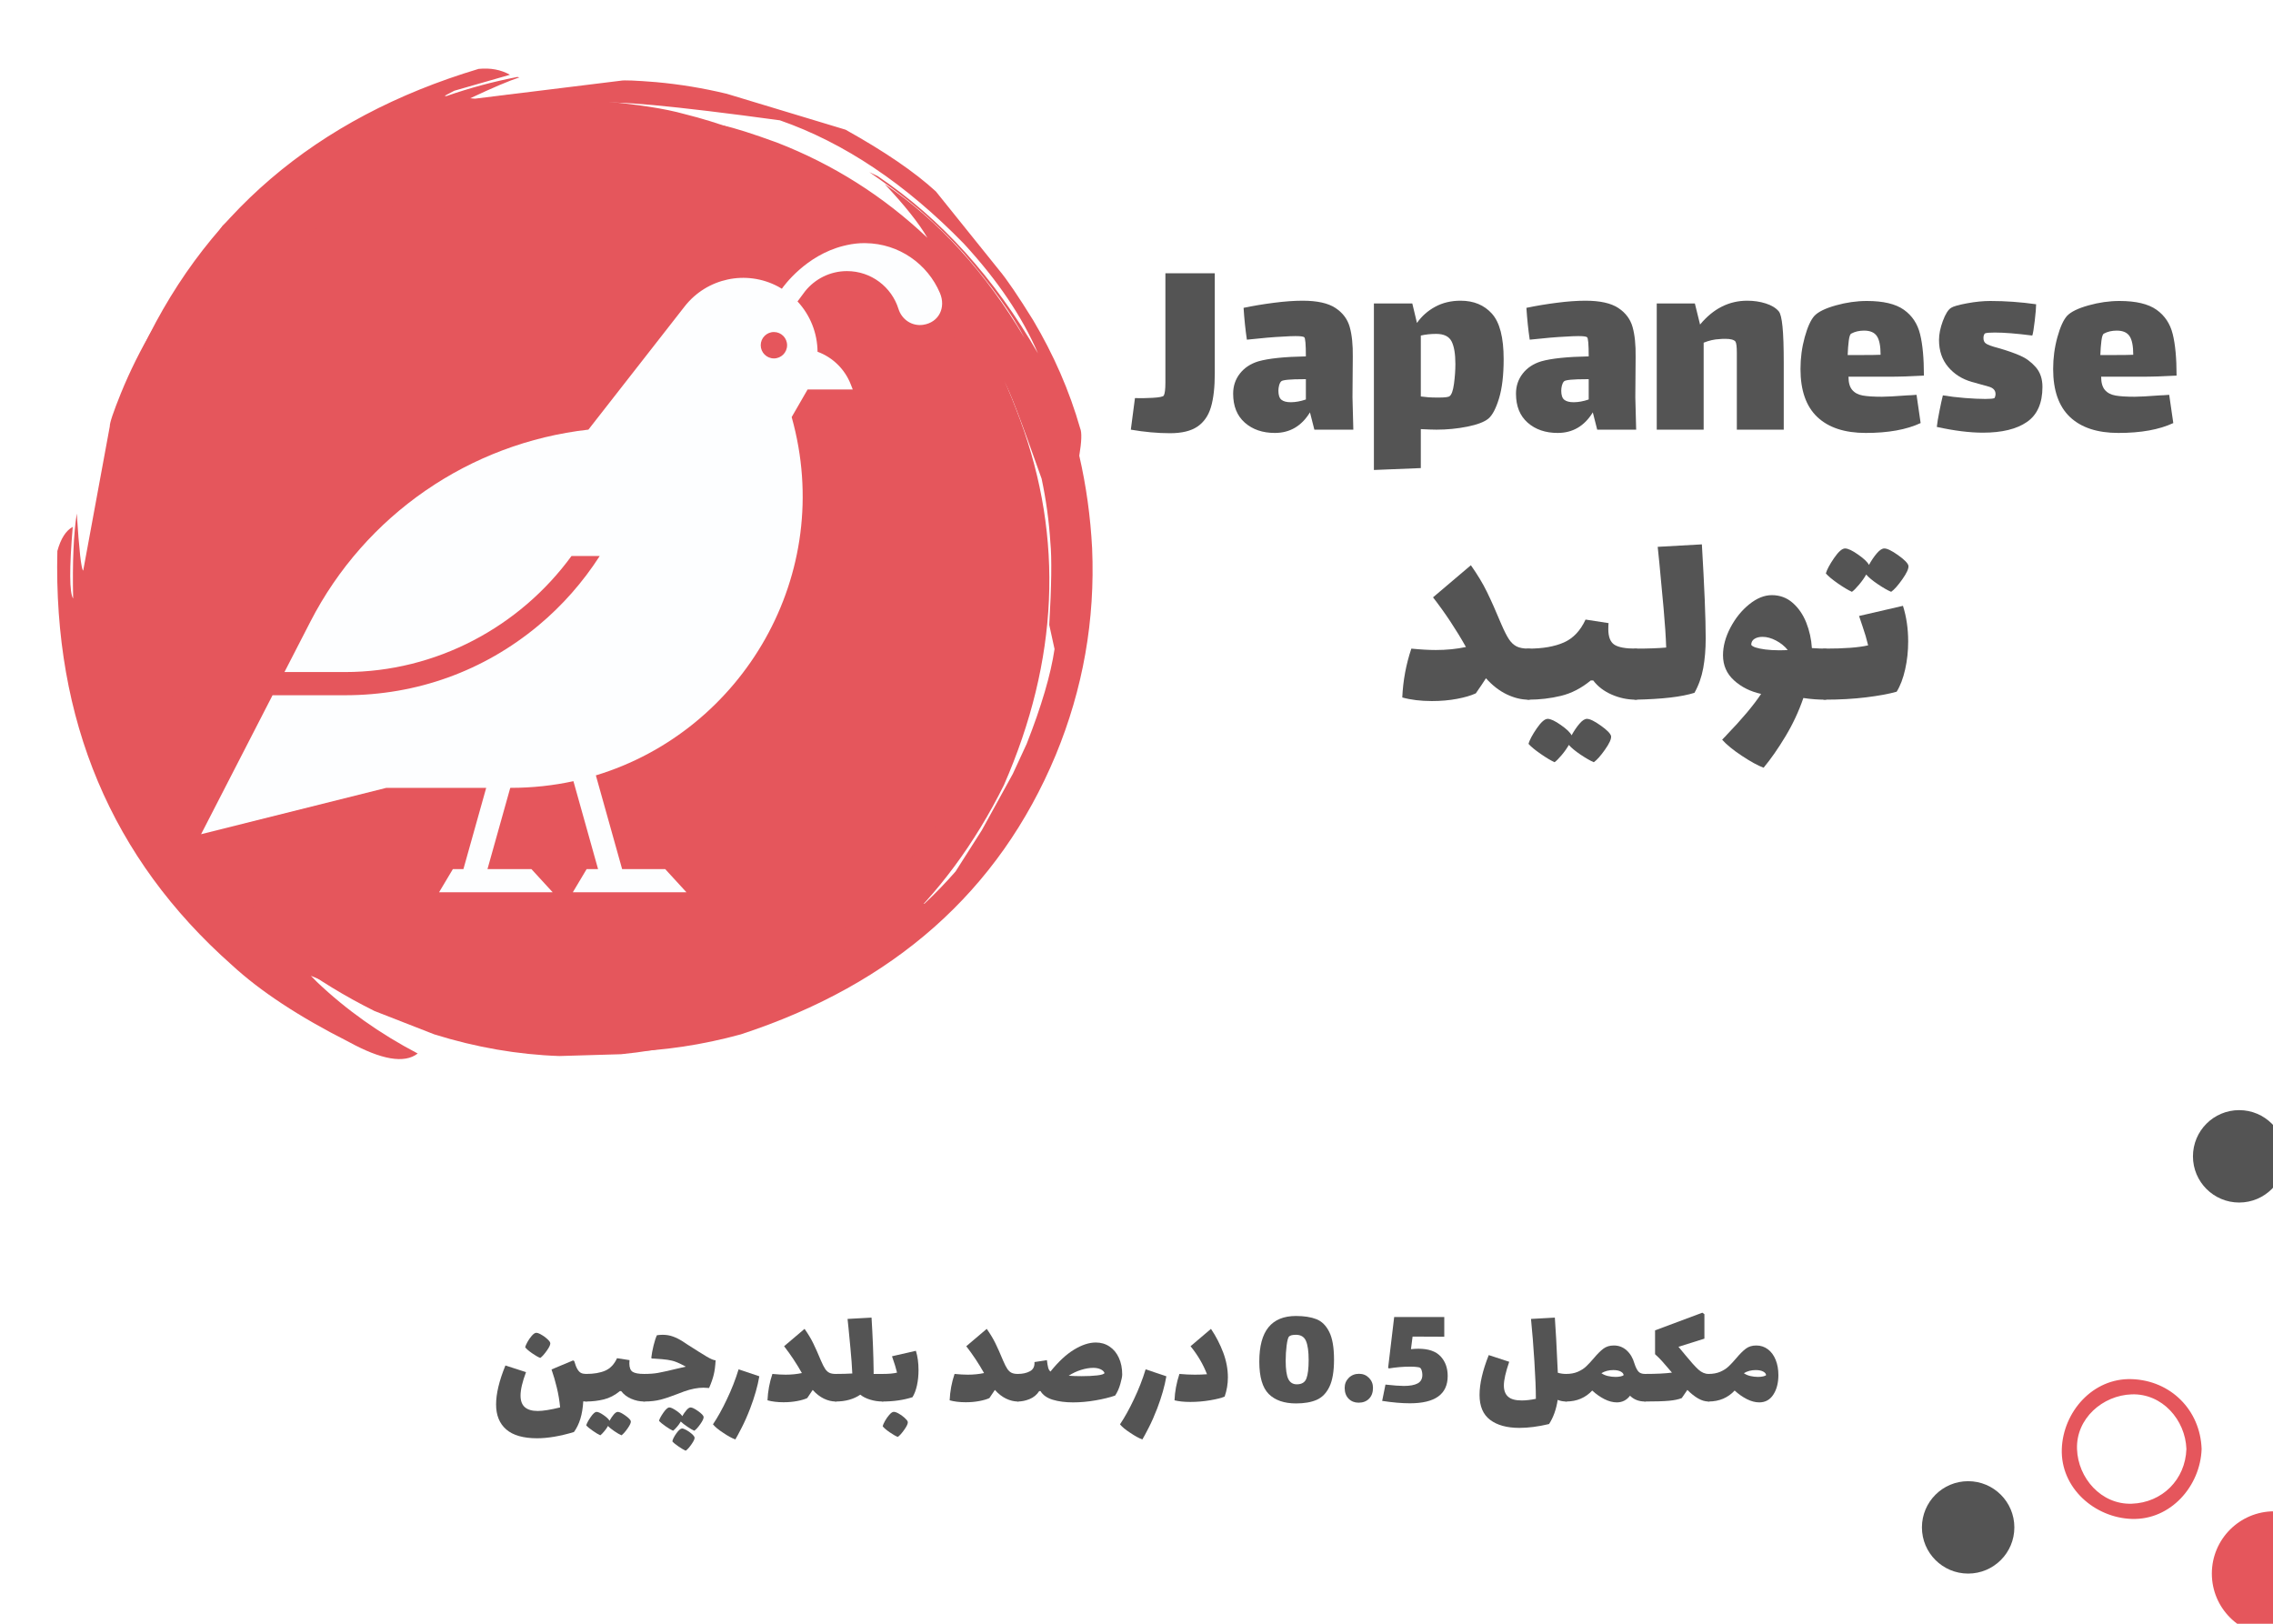 <svg xmlns="http://www.w3.org/2000/svg" xmlns:xlink="http://www.w3.org/1999/xlink" width="1400" zoomAndPan="magnify" viewBox="0 0 1050 750" height="1000" preserveAspectRatio="xMidYMid meet" version="1.0"><defs><g/><clipPath id="833fbbe62c"><path d="M 887.824 684 L 931 684 L 931 727 L 887.824 727 Z M 887.824 684 " clip-rule="nonzero"/></clipPath><clipPath id="84e42569a4"><path d="M 1013 512.684 L 1050 512.684 L 1050 556 L 1013 556 Z M 1013 512.684 " clip-rule="nonzero"/></clipPath><clipPath id="48245b53ba"><path d="M 92.508 112.215 L 436 112.215 L 436 412.215 L 92.508 412.215 Z M 92.508 112.215 " clip-rule="nonzero"/></clipPath></defs><rect x="-105" width="1260" fill="#ffffff" y="-75" height="900" fill-opacity="1"/><rect x="-105" width="1260" fill="#ffffff" y="-75" height="900" fill-opacity="1"/><rect x="-105" width="1260" fill="#ffffff" y="-75" height="900" fill-opacity="1"/><g clip-path="url(#833fbbe62c)"><path fill="#545454" d="M 930.52 705.492 C 930.52 717.285 920.965 726.832 909.172 726.832 C 897.379 726.832 887.824 717.285 887.824 705.492 C 887.824 693.715 897.379 684.156 909.172 684.156 C 920.965 684.156 930.52 693.715 930.52 705.492 " fill-opacity="1" fill-rule="nonzero"/></g><g clip-path="url(#84e42569a4)"><path fill="#545454" d="M 1055.719 534.105 C 1055.719 545.891 1046.16 555.445 1034.375 555.445 C 1022.578 555.445 1013.023 545.891 1013.023 534.105 C 1013.023 522.32 1022.578 512.766 1034.375 512.766 C 1046.16 512.766 1055.719 522.32 1055.719 534.105 " fill-opacity="1" fill-rule="nonzero"/></g><path fill="#e5565c" d="M 1079.301 726.832 C 1079.301 742.73 1066.418 755.605 1050.531 755.605 C 1034.629 755.605 1021.75 742.73 1021.75 726.832 C 1021.75 710.945 1034.629 698.07 1050.531 698.07 C 1066.418 698.07 1079.301 710.945 1079.301 726.832 " fill-opacity="1" fill-rule="nonzero"/><path fill="#e5565c" d="M 1009.996 669.297 C 1009.52 683.41 998.852 694.078 984.73 694.559 C 970.617 695.02 959.914 682.695 959.465 669.297 C 958.988 655.184 971.324 644.496 984.73 644.047 C 998.848 643.566 1009.539 655.887 1009.996 669.297 C 1010.145 673.809 1017.176 673.84 1017.027 669.297 C 1016.418 651.289 1002.746 637.621 984.73 637.016 C 966.723 636.406 953.012 652.199 952.438 669.297 C 951.832 687.305 967.621 701.008 984.73 701.586 C 1002.734 702.191 1016.445 686.406 1017.027 669.297 C 1017.176 664.773 1010.145 664.773 1009.996 669.297 " fill-opacity="1" fill-rule="nonzero"/><path fill="#e5565c" d="M 200.66 477.785 L 172.988 466.98 C 118.871 440.023 81.621 399.289 61.234 344.773 C 40.977 289.961 43.461 233.715 68.691 176.031 C 95.629 121.879 136.34 84.605 190.82 64.211 C 245.598 43.938 301.812 46.422 359.461 71.668 C 413.578 98.625 450.828 139.359 471.215 193.875 C 491.473 248.684 488.988 304.934 463.758 362.617 C 436.82 416.766 396.109 454.043 341.629 474.438 C 324.047 480.934 305.805 485.102 286.906 486.938 L 258.387 487.777 C 239.152 487.117 219.91 483.785 200.66 477.785 " fill-opacity="1" fill-rule="nonzero"/><path fill="#e5565c" d="M 66.25 190.258 L 64.75 195 C 61.223 204.82 58.438 214.859 56.387 225.117 C 55.703 228.547 55.109 231.973 54.598 235.398 L 53.895 240.586 C 53.469 244.02 53.129 247.48 52.871 250.973 L 52.891 247.641 C 53.199 244.176 53.594 240.715 54.078 237.258 L 54.859 232.102 C 55.43 228.645 56.078 225.227 56.812 221.84 C 57.551 218.41 58.371 215.027 59.266 211.684 L 60.684 206.637 C 61.66 203.324 62.723 200.02 63.871 196.727 L 66.25 190.258 M 198.969 471.531 L 202.523 470.695 C 203.594 470.172 207.66 470.066 214.727 470.379 C 230.797 473.91 247.605 475.703 265.16 475.754 C 277.68 475.863 292.66 474.172 310.105 470.68 C 308.133 472.027 306.906 473.203 306.426 474.207 C 318.363 471.5 326.773 469.203 331.652 467.32 L 370.734 446.984 C 409.516 412.332 433.816 384.172 443.629 362.5 C 458.73 330.785 466.441 300.324 466.77 271.117 C 466.801 256.02 466.059 244.332 464.539 236.055 C 461.926 219.254 457.5 203.305 451.258 188.211 C 450.199 183.297 450.418 179.195 451.918 175.91 C 448.934 169.695 445.652 163.641 442.07 157.75 L 427.469 140.449 C 414.242 126.094 404.926 116.641 399.512 112.09 C 386.734 100.828 372.781 91.297 357.652 83.492 C 351.414 83.645 347.68 83.426 346.445 82.832 L 314.875 72.078 C 300.395 68.562 289 66.578 280.695 66.125 L 237.637 68.996 C 197.562 74.496 162.273 90.543 131.773 117.137 L 154.754 105.965 L 173.324 99.027 C 172.203 103.188 170.164 106.773 167.211 109.785 C 146.145 123.93 131.172 137.77 122.285 151.312 C 110.844 165.375 101.691 180.805 94.824 197.602 C 92.961 201.73 90.562 208.828 87.633 218.898 C 86.172 230.332 84.992 235.625 84.094 234.777 L 82.242 248.145 C 80.137 269.273 81.645 290.125 86.762 310.699 L 85.75 311.211 C 86.523 315.238 86.254 319.23 84.941 323.184 C 84.273 326.004 83.402 326.984 82.324 326.133 C 73.664 310.645 67.535 296.754 63.941 284.457 C 63.184 289.285 61.922 293.109 60.156 295.938 C 58.699 285.883 57.996 275.758 58.039 265.57 C 58.117 248.57 60.27 231.828 64.492 215.344 C 70.449 194.098 77.449 176.918 85.492 163.812 L 81.672 164.809 L 84.414 157.352 C 106.324 123.402 132.199 98.578 162.043 82.883 C 153.973 84.801 143.918 88.684 131.879 94.52 C 157.453 74.918 186.227 61.629 218.207 54.652 C 203.246 57.684 189.367 62.078 176.57 67.828 C 161.539 73.922 144.84 84.129 126.477 98.453 L 125.941 97.879 C 128.711 95.617 131.539 93.418 134.43 91.289 C 150.57 79.914 164.496 71.859 176.207 67.133 C 194.473 59.586 209.82 54.812 222.254 52.82 L 226.695 50.047 C 205.375 53.324 184.887 59.91 165.238 69.805 C 135.676 84.684 110.68 105.152 90.242 131.207 C 68.367 178.379 57.941 202.93 58.953 204.863 L 52.273 249.996 C 51.461 260.438 51.422 270.898 52.156 281.383 C 55.109 320.582 67.824 356.309 90.305 388.562 C 102.77 407.066 121.734 425.879 147.199 444.992 C 148.316 445.77 149.883 448.82 151.895 454.148 L 143.605 450.715 L 146.418 453.566 C 159.926 466.418 175.438 477.43 192.957 486.609 C 186.859 491.367 176.18 489.547 160.918 481.148 C 138.121 469.617 120.184 457.812 107.105 445.742 C 51.496 396.508 24.625 332.766 26.496 254.512 C 28.055 248.82 30.422 245.098 33.598 243.352 C 31.992 262.715 32.055 273.754 33.785 276.469 C 33.418 259.793 33.977 246.695 35.473 237.18 C 36.547 254.133 37.531 262.93 38.434 263.574 L 50.723 196.895 C 50.637 195.391 52.352 190.297 55.859 181.617 C 60.051 171.348 64.984 161.434 70.66 151.863 L 102.801 104.285 C 117.793 89.996 131.012 79.527 142.449 72.879 C 177.195 58.523 200.562 50.207 212.551 47.938 C 225.152 44.609 241.609 42.656 261.922 42.086 C 268.668 42.316 274.227 43.883 278.59 46.785 C 294.84 48.242 307.359 50.203 316.148 52.668 C 348.266 60.672 377.184 75.152 402.906 96.109 C 455.52 139.32 482.473 198.211 483.762 272.773 C 483.566 304.379 474.68 337.379 457.105 371.77 C 446.762 391.723 424.215 415.648 389.465 443.547 C 379.035 450.68 371.531 455.344 366.949 457.539 L 324.316 472.645 C 314.117 475.656 303.754 477.898 293.219 479.375 C 261.113 483.758 229.695 481.141 198.969 471.531 " fill-opacity="1" fill-rule="nonzero"/><path fill="#e5565c" d="M 296.25 50.293 L 291.285 50.285 L 286.059 50.141 L 280.875 50.121 L 275.664 50.227 L 270.457 50.465 L 265.25 50.828 L 260.062 51.316 L 254.875 51.934 L 249.723 52.676 L 244.566 53.551 L 239.461 54.543 L 234.352 55.668 L 236.359 54.949 L 241.469 53.879 L 246.605 52.934 L 251.758 52.113 L 256.941 51.418 L 262.121 50.855 L 267.336 50.414 L 272.531 50.102 L 277.766 49.918 L 282.965 49.863 L 288.168 49.934 L 293.395 50.133 L 296.25 50.293 M 65.848 263.387 L 67.695 266.523 C 68.504 267.387 69.824 271.234 71.648 278.059 C 73.109 294.418 76.418 310.992 81.574 327.789 C 84.938 339.461 91.246 353.598 100.5 370.199 L 95.797 367.332 C 97.566 371.332 102.035 378.477 109.203 388.766 L 132.559 412.988 C 138.758 419.188 142.551 422.547 143.934 423.07 C 184.41 447.184 217.086 461.348 241.961 465.562 C 275.043 471.414 308.039 469.695 340.949 460.402 C 349.086 458.27 359.988 453.996 373.652 447.582 C 388.879 439.953 402.711 430.926 415.152 420.5 C 419.504 418.145 423.473 417.109 427.062 417.398 C 432.086 412.68 436.871 407.727 441.414 402.539 L 453.57 383.438 L 467.855 357.465 L 474.254 343.613 C 481.094 326.234 485.391 311.629 487.141 299.805 L 484.699 288.645 C 485.738 270.445 485.91 257.773 485.219 250.629 C 484.59 240.668 483.238 230.832 481.172 221.117 C 471.715 194.281 465.941 179.324 463.852 176.25 C 446.105 139.871 419.898 111.254 385.234 90.391 C 397.539 101.387 407.797 113.152 416.016 125.68 C 411.738 125.738 407.738 124.762 404.02 122.75 C 392.355 113.508 381.602 106.211 371.758 100.855 L 346.535 90.582 C 329.504 84.297 311.93 80.598 293.816 79.484 C 281.219 78.836 269.832 79.203 259.66 80.59 C 253.695 81.344 247.777 82.383 241.914 83.715 C 226.285 86.734 207.473 94.25 185.484 106.258 C 177.145 108.555 171.652 109.09 169.004 107.855 C 181.191 95.094 192.539 85.074 203.047 77.793 L 203.34 76.699 L 193.59 76.812 C 193.145 76.148 195.055 74.992 199.312 73.348 C 227.684 60.98 257.316 55.172 288.207 55.922 C 301.906 56.344 315.191 57.969 328.066 60.801 C 327.008 59.641 326.055 58.406 325.211 57.094 C 328.094 57.504 331.07 57.801 334.137 57.984 C 339.219 59.066 347.445 61.672 358.809 65.809 C 384.883 75.922 408.082 90.598 428.398 109.832 C 424.516 103.145 417.93 94.863 408.645 84.984 C 433.609 101.934 455.16 125.652 473.293 156.137 C 467.449 144.992 458.109 131.965 445.27 117.055 C 440.496 111.742 435.473 106.676 430.199 101.855 C 423.418 95.449 413.879 88 401.586 79.504 L 405.426 81.344 C 434.637 100.965 459.32 128.254 479.477 163.207 C 472.258 146.34 460.82 129.422 445.16 112.453 C 418.281 84.891 389.984 65.93 360.273 55.574 C 310.574 48.789 282.305 46.203 275.469 47.816 L 235.707 54.668 C 225.488 56.969 215.484 60.012 205.699 63.789 C 169.125 78.109 138.66 100.684 114.305 131.516 C 96.898 154.57 84.414 178.566 76.855 203.504 C 74.18 208.312 71.352 211.051 68.367 211.727 L 68.684 204.402 C 58.551 225.359 52.211 244.961 49.664 263.211 C 43.168 257.176 41.734 245.785 45.363 229.043 C 49.57 203.859 55.461 183.227 63.035 167.137 C 93 99.547 145.68 54.445 221.066 31.828 C 226.527 31.27 231.363 32.172 235.578 34.535 L 209.867 41.91 L 205.426 44.25 L 206.16 44.395 C 216.898 40.641 227.844 37.691 238.996 35.551 L 239.926 35.742 C 235.148 37.305 227.578 40.52 217.215 45.395 L 219.434 45.574 L 286.727 37.281 C 288.277 36.957 293.707 37.172 303.012 37.926 C 314.035 38.922 324.949 40.719 335.746 43.324 L 390.605 59.906 C 408.715 70 422.621 79.508 432.324 88.426 L 461.621 124.871 C 465.18 129.145 470.363 136.773 477.176 147.758 C 486.777 163.895 494.043 180.59 498.977 197.84 C 499.801 199.688 499.664 203.906 498.566 210.496 C 501.77 224.43 503.746 238.688 504.5 253.273 C 505.922 286.367 500.305 318.227 487.645 348.855 C 461.457 411.609 412.996 454.578 342.258 477.758 C 306.57 487.543 270.676 488.5 234.582 480.629 C 231.031 479.84 227.516 478.969 224.031 478.016 L 201.152 468.117 C 176.266 456.004 158.184 445.168 146.902 435.609 C 141.254 431.152 135.891 426.473 130.809 421.574 C 128.77 419.449 127.445 417.082 126.836 414.477 C 118.609 405.414 112.93 398.703 109.797 394.34 C 101.23 383.012 93.848 370.961 87.641 358.188 C 73.594 329.906 66.328 298.305 65.848 263.387 " fill-opacity="1" fill-rule="nonzero"/><g clip-path="url(#48245b53ba)"><path fill="#fdfeff" d="M 434.195 135.328 C 428.504 121.941 415.32 112.523 399.914 112.312 C 399.906 112.305 399.898 112.301 399.891 112.297 C 399.809 112.297 399.73 112.305 399.648 112.305 C 399.559 112.305 399.477 112.293 399.391 112.293 C 396.602 112.293 393.887 112.613 391.27 113.188 C 390.883 113.27 390.508 113.363 390.125 113.453 C 389.953 113.496 389.785 113.531 389.617 113.574 C 372.215 117.941 362.039 132.129 361.176 133.371 C 360.613 133.031 360.051 132.688 359.461 132.371 C 344.754 124.531 326.539 128.398 316.273 141.535 L 271.809 198.445 C 217.082 204.629 168.773 237.758 143.395 287.113 L 131.406 310.418 L 159.332 310.418 C 201.512 310.418 240.117 289.527 263.996 256.824 L 277.039 256.824 C 269.305 268.832 259.77 279.711 248.691 288.93 C 223.391 309.992 192.488 321.129 159.332 321.129 L 125.902 321.129 L 92.891 385.316 L 178.473 363.902 L 224.598 363.902 L 214.074 401.426 L 209.207 401.426 L 202.82 412.137 L 255.305 412.137 L 245.48 401.426 L 225.191 401.426 L 235.711 363.902 L 236.023 363.902 C 245.984 363.902 255.633 362.832 264.891 360.824 L 276.273 401.426 L 271 401.426 L 264.613 412.137 L 317.098 412.137 L 307.277 401.426 L 287.387 401.426 L 275.254 358.141 C 343.039 337.621 386.109 265.395 365.711 192.652 L 373.066 179.898 L 393.926 179.898 L 392.988 177.496 C 390.25 170.496 384.652 165.043 377.66 162.469 C 377.594 153.918 374.332 145.578 368.406 139.234 L 371.961 134.457 C 376.516 128.832 383.457 125.223 391.258 125.223 C 402.438 125.223 411.883 132.57 415.047 142.695 C 416.566 147.562 421.242 150.805 426.473 150.02 C 433.715 148.926 437.062 142.078 434.195 135.328 Z M 357.504 165.555 C 354.141 165.555 351.414 162.824 351.414 159.461 C 351.414 156.094 354.141 153.363 357.504 153.363 C 360.863 153.363 363.594 156.094 363.594 159.461 C 363.594 162.824 360.863 165.555 357.504 165.555 Z M 357.504 165.555 " fill-opacity="1" fill-rule="nonzero"/></g><g fill="#545454" fill-opacity="1"><g transform="translate(226.43, 647.348)"><g><path d="M 44.375 -12.734 C 45.102 -12.734 45.594 -12.207 45.844 -11.156 C 46.094 -10.102 46.219 -8.508 46.219 -6.375 C 46.219 -4.176 46.078 -2.562 45.797 -1.531 C 45.523 -0.508 45.051 0 44.375 0 C 43.82 0 43.363 -0.02 43 -0.062 C 42.676 5.914 41.238 10.641 38.688 14.109 C 32.289 16.023 26.629 16.984 21.703 16.984 C 15.316 16.984 10.555 15.625 7.422 12.906 C 4.297 10.188 2.734 6.344 2.734 1.375 C 2.734 -3.602 4.172 -9.609 7.047 -16.641 L 16.562 -13.562 C 14.875 -9.082 14.031 -5.473 14.031 -2.734 C 14.031 -0.316 14.691 1.469 16.016 2.625 C 17.336 3.789 19.328 4.375 21.984 4.375 C 24.398 4.375 27.844 3.828 32.312 2.734 C 32.039 -0.273 31.539 -3.297 30.812 -6.328 C 30.082 -9.367 29.258 -12.191 28.344 -14.797 L 38.281 -18.969 L 38.828 -18.688 C 39.328 -16.957 39.836 -15.672 40.359 -14.828 C 40.891 -13.984 41.461 -13.422 42.078 -13.141 C 42.691 -12.867 43.457 -12.734 44.375 -12.734 Z M 23.141 -20.125 C 22.18 -20.488 20.926 -21.207 19.375 -22.281 C 17.82 -23.352 16.754 -24.281 16.172 -25.062 C 16.305 -25.656 16.656 -26.461 17.219 -27.484 C 17.789 -28.516 18.441 -29.453 19.172 -30.297 C 19.898 -31.141 20.539 -31.609 21.094 -31.703 C 21.594 -31.797 22.352 -31.566 23.375 -31.016 C 24.406 -30.461 25.363 -29.785 26.25 -28.984 C 27.145 -28.191 27.641 -27.566 27.734 -27.109 C 27.922 -26.422 27.406 -25.223 26.188 -23.516 C 24.977 -21.805 23.961 -20.676 23.141 -20.125 Z M 23.141 -20.125 "/></g></g></g><g fill="#545454" fill-opacity="1"><g transform="translate(270.801, 647.348)"><g><path d="M 26.766 -12.734 C 27.492 -12.734 27.984 -12.207 28.234 -11.156 C 28.492 -10.102 28.625 -8.508 28.625 -6.375 C 28.625 -4.176 28.484 -2.562 28.203 -1.531 C 27.93 -0.508 27.453 0 26.766 0 C 24.711 0 22.719 -0.422 20.781 -1.266 C 18.844 -2.109 17.301 -3.285 16.156 -4.797 L 15.547 -4.797 C 13.211 -2.879 10.734 -1.598 8.109 -0.953 C 5.484 -0.316 2.781 0 0 0 C -0.688 0 -1.164 -0.508 -1.438 -1.531 C -1.707 -2.562 -1.844 -4.176 -1.844 -6.375 C -1.844 -8.508 -1.719 -10.102 -1.469 -11.156 C -1.219 -12.207 -0.727 -12.734 0 -12.734 C 3.562 -12.734 6.504 -13.242 8.828 -14.266 C 11.16 -15.297 12.961 -17.207 14.234 -20 L 20 -19.109 C 19.945 -18.742 19.922 -18.238 19.922 -17.594 C 19.922 -15.676 20.422 -14.383 21.422 -13.719 C 22.43 -13.062 24.211 -12.734 26.766 -12.734 Z M 20.609 9.109 C 20.703 9.785 20.203 10.898 19.109 12.453 C 18.016 14.004 17.078 15.055 16.297 15.609 C 15.43 15.242 14.336 14.613 13.016 13.719 C 11.691 12.832 10.707 12.023 10.062 11.297 C 9.613 12.117 9.02 12.961 8.281 13.828 C 7.551 14.691 6.961 15.285 6.516 15.609 C 5.598 15.203 4.43 14.504 3.016 13.516 C 1.598 12.535 0.594 11.703 0 11.016 C 0.281 10.055 0.969 8.781 2.062 7.188 C 3.156 5.594 4.066 4.797 4.797 4.797 C 5.523 4.797 6.617 5.305 8.078 6.328 C 9.547 7.359 10.438 8.219 10.75 8.906 C 11.395 7.758 12.055 6.785 12.734 5.984 C 13.422 5.191 14.039 4.797 14.594 4.797 C 15.32 4.797 16.473 5.352 18.047 6.469 C 19.617 7.582 20.473 8.461 20.609 9.109 Z M 20.609 9.109 "/></g></g></g><g fill="#545454" fill-opacity="1"><g transform="translate(297.574, 647.348)"><g><path d="M 20.125 -26.219 C 23.957 -23.758 26.852 -21.945 28.812 -20.781 C 30.781 -19.613 32.176 -19.031 33 -19.031 C 32.863 -16.426 32.578 -14.223 32.141 -12.422 C 31.711 -10.617 30.992 -8.555 29.984 -6.234 C 28.797 -6.328 27.93 -6.375 27.391 -6.375 C 24.691 -6.375 21.723 -5.801 18.484 -4.656 C 17.254 -4.195 16.113 -3.766 15.062 -3.359 C 12.281 -2.266 9.789 -1.43 7.594 -0.859 C 5.406 -0.285 2.875 0 0 0 C -0.688 0 -1.164 -0.508 -1.438 -1.531 C -1.707 -2.562 -1.844 -4.176 -1.844 -6.375 C -1.844 -8.508 -1.719 -10.102 -1.469 -11.156 C -1.219 -12.207 -0.727 -12.734 0 -12.734 C 2.469 -12.734 4.578 -12.891 6.328 -13.203 C 8.086 -13.523 10.406 -14.031 13.281 -14.719 L 15 -15.125 L 19.234 -16.094 C 17.504 -17.051 16.047 -17.758 14.859 -18.219 C 13.578 -18.719 12.207 -19.066 10.75 -19.266 C 9.289 -19.473 7.395 -19.645 5.062 -19.781 L 3.562 -19.859 L 3.281 -20.125 C 3.469 -21.863 3.82 -23.789 4.344 -25.906 C 4.875 -28.031 5.391 -29.598 5.891 -30.609 C 6.848 -30.742 7.738 -30.812 8.562 -30.812 C 10.25 -30.812 11.82 -30.547 13.281 -30.016 C 14.738 -29.492 16.223 -28.754 17.734 -27.797 Z M 27.453 7.062 C 27.547 7.75 27.047 8.867 25.953 10.422 C 24.859 11.973 23.922 13 23.141 13.5 C 22.367 13.176 21.32 12.566 20 11.672 C 18.676 10.785 17.645 9.977 16.906 9.25 C 16.457 10.07 15.863 10.906 15.125 11.75 C 14.395 12.594 13.805 13.176 13.359 13.5 C 12.484 13.133 11.328 12.445 9.891 11.438 C 8.453 10.438 7.438 9.594 6.844 8.906 C 7.125 7.945 7.812 6.68 8.906 5.109 C 10 3.535 10.91 2.75 11.641 2.75 C 12.328 2.75 13.398 3.25 14.859 4.25 C 16.316 5.258 17.227 6.102 17.594 6.781 C 18.188 5.738 18.836 4.805 19.547 3.984 C 20.254 3.16 20.883 2.75 21.438 2.75 C 22.164 2.75 23.316 3.305 24.891 4.422 C 26.461 5.535 27.316 6.414 27.453 7.062 Z M 17.391 12.469 C 17.848 12.426 18.531 12.656 19.438 13.156 C 20.352 13.656 21.195 14.242 21.969 14.922 C 22.75 15.609 23.188 16.18 23.281 16.641 C 23.375 17.234 22.895 18.281 21.844 19.781 C 20.789 21.289 19.898 22.273 19.172 22.734 C 18.348 22.367 17.25 21.719 15.875 20.781 C 14.508 19.852 13.555 19.066 13.016 18.422 C 13.148 17.555 13.727 16.379 14.75 14.891 C 15.781 13.41 16.66 12.602 17.391 12.469 Z M 17.391 12.469 "/></g></g></g><g fill="#545454" fill-opacity="1"><g transform="translate(332.426, 647.348)"><g><path d="M 7.25 17.531 C 5.656 16.938 3.785 15.91 1.641 14.453 C -0.547 13.035 -2.117 11.734 -3.078 10.547 C -0.891 7.305 1.254 3.445 3.359 -1.031 C 5.547 -5.594 7.348 -10.203 8.766 -14.859 L 18.344 -11.641 C 17.57 -7.117 16.16 -2.164 14.109 3.219 C 12.828 6.551 11.508 9.531 10.156 12.156 C 8.812 14.781 7.844 16.57 7.25 17.531 Z M 7.25 17.531 "/></g></g></g><g fill="#545454" fill-opacity="1"><g transform="translate(352.489, 647.348)"><g><path d="M 33.547 -12.734 C 34.273 -12.734 34.766 -12.207 35.016 -11.156 C 35.266 -10.102 35.391 -8.508 35.391 -6.375 C 35.391 -4.176 35.254 -2.562 34.984 -1.531 C 34.711 -0.508 34.234 0 33.547 0 C 31.766 0 29.945 -0.441 28.094 -1.328 C 26.25 -2.223 24.531 -3.562 22.938 -5.344 C 22.383 -4.477 21.539 -3.223 20.406 -1.578 C 19.219 -1.023 17.648 -0.566 15.703 -0.203 C 13.766 0.16 11.68 0.344 9.453 0.344 C 6.66 0.344 4.191 0.047 2.047 -0.547 C 2.234 -4.742 2.988 -8.805 4.312 -12.734 C 6.688 -12.504 8.719 -12.391 10.406 -12.391 C 13.102 -12.391 15.613 -12.641 17.938 -13.141 C 15.469 -17.523 12.727 -21.656 9.719 -25.531 L 19.172 -33.547 C 20.816 -31.223 22.148 -29.008 23.172 -26.906 C 24.203 -24.812 25.398 -22.117 26.766 -18.828 C 27.492 -17.141 28.133 -15.883 28.688 -15.062 C 29.238 -14.238 29.879 -13.645 30.609 -13.281 C 31.336 -12.914 32.316 -12.734 33.547 -12.734 Z M 33.547 -12.734 "/></g></g></g><g fill="#545454" fill-opacity="1"><g transform="translate(386.04, 647.348)"><g><path d="M 21.703 -12.734 C 22.43 -12.734 22.922 -12.207 23.172 -11.156 C 23.422 -10.102 23.547 -8.508 23.547 -6.375 C 23.547 -4.176 23.41 -2.562 23.141 -1.531 C 22.867 -0.508 22.391 0 21.703 0 C 19.691 0 17.758 -0.285 15.906 -0.859 C 14.062 -1.43 12.547 -2.195 11.359 -3.156 C 8.305 -1.051 4.52 0 0 0 C -0.688 0 -1.164 -0.508 -1.438 -1.531 C -1.707 -2.562 -1.844 -4.176 -1.844 -6.375 C -1.844 -8.508 -1.719 -10.102 -1.469 -11.156 C -1.219 -12.207 -0.727 -12.734 0 -12.734 C 2.781 -12.734 5.336 -12.801 7.672 -12.938 C 7.535 -16.227 7.25 -20.129 6.812 -24.641 C 6.375 -29.16 6.086 -32.156 5.953 -33.625 C 5.816 -34.625 5.66 -36.129 5.484 -38.141 L 16.562 -38.75 C 17.113 -29.895 17.438 -21.68 17.531 -14.109 L 17.531 -12.734 Z M 21.703 -12.734 "/></g></g></g><g fill="#545454" fill-opacity="1"><g transform="translate(407.746, 647.348)"><g><path d="M 15.344 -23.422 C 16.156 -20.816 16.562 -17.828 16.562 -14.453 C 16.562 -11.984 16.32 -9.648 15.844 -7.453 C 15.363 -5.266 14.672 -3.441 13.766 -1.984 C 9.609 -0.66 5.02 0 0 0 C -0.688 0 -1.164 -0.508 -1.438 -1.531 C -1.707 -2.562 -1.844 -4.176 -1.844 -6.375 C -1.844 -8.508 -1.719 -10.102 -1.469 -11.156 C -1.219 -12.207 -0.727 -12.734 0 -12.734 C 2.875 -12.734 5.086 -12.938 6.641 -13.344 C 6.18 -15.27 5.406 -17.785 4.312 -20.891 Z M 4.938 4.797 C 5.438 4.703 6.195 4.926 7.219 5.469 C 8.25 6.02 9.207 6.695 10.094 7.5 C 10.988 8.301 11.484 8.926 11.578 9.375 C 11.754 10.062 11.238 11.258 10.031 12.969 C 8.82 14.688 7.805 15.816 6.984 16.359 C 6.023 15.992 4.77 15.273 3.219 14.203 C 1.664 13.129 0.594 12.207 0 11.438 C 0.133 10.844 0.488 10.031 1.062 9 C 1.633 7.977 2.285 7.047 3.016 6.203 C 3.742 5.359 4.383 4.891 4.938 4.797 Z M 4.938 4.797 "/></g></g></g><g fill="#545454" fill-opacity="1"><g transform="translate(426.371, 647.348)"><g/></g></g><g fill="#545454" fill-opacity="1"><g transform="translate(436.642, 647.348)"><g><path d="M 33.547 -12.734 C 34.273 -12.734 34.766 -12.207 35.016 -11.156 C 35.266 -10.102 35.391 -8.508 35.391 -6.375 C 35.391 -4.176 35.254 -2.562 34.984 -1.531 C 34.711 -0.508 34.234 0 33.547 0 C 31.766 0 29.945 -0.441 28.094 -1.328 C 26.25 -2.223 24.531 -3.562 22.938 -5.344 C 22.383 -4.477 21.539 -3.223 20.406 -1.578 C 19.219 -1.023 17.648 -0.566 15.703 -0.203 C 13.766 0.16 11.68 0.344 9.453 0.344 C 6.66 0.344 4.191 0.047 2.047 -0.547 C 2.234 -4.742 2.988 -8.805 4.312 -12.734 C 6.688 -12.504 8.719 -12.391 10.406 -12.391 C 13.102 -12.391 15.613 -12.641 17.938 -13.141 C 15.469 -17.523 12.727 -21.656 9.719 -25.531 L 19.172 -33.547 C 20.816 -31.223 22.148 -29.008 23.172 -26.906 C 24.203 -24.812 25.398 -22.117 26.766 -18.828 C 27.492 -17.141 28.133 -15.883 28.688 -15.062 C 29.238 -14.238 29.879 -13.645 30.609 -13.281 C 31.336 -12.914 32.316 -12.734 33.547 -12.734 Z M 33.547 -12.734 "/></g></g></g><g fill="#545454" fill-opacity="1"><g transform="translate(470.193, 647.348)"><g><path d="M 36.016 -27.25 C 38.391 -27.25 40.5 -26.629 42.344 -25.391 C 44.195 -24.16 45.633 -22.426 46.656 -20.188 C 47.688 -17.957 48.203 -15.383 48.203 -12.469 C 48.203 -11.551 47.906 -10.066 47.312 -8.016 C 46.719 -5.961 45.922 -4.203 44.922 -2.734 C 42.41 -1.867 39.383 -1.129 35.844 -0.516 C 32.301 0.098 28.863 0.406 25.531 0.406 C 21.926 0.406 18.789 0 16.125 -0.812 C 13.457 -1.633 11.57 -2.961 10.469 -4.797 L 9.859 -4.797 C 8.766 -3.109 7.289 -1.883 5.438 -1.125 C 3.594 -0.375 1.781 0 0 0 C -0.688 0 -1.164 -0.508 -1.438 -1.531 C -1.707 -2.562 -1.844 -4.176 -1.844 -6.375 C -1.844 -8.508 -1.719 -10.102 -1.469 -11.156 C -1.219 -12.207 -0.727 -12.734 0 -12.734 C 2.188 -12.734 4.047 -13.145 5.578 -13.969 C 7.109 -14.789 7.805 -16.207 7.672 -18.219 L 13.422 -19.109 C 13.598 -17.598 13.789 -16.441 14 -15.641 C 14.207 -14.848 14.562 -14.242 15.062 -13.828 C 18.719 -18.391 22.348 -21.766 25.953 -23.953 C 29.555 -26.148 32.91 -27.25 36.016 -27.25 Z M 23.484 -11.906 C 25.172 -11.77 27.156 -11.703 29.438 -11.703 C 32.176 -11.703 34.562 -11.816 36.594 -12.047 C 38.625 -12.273 39.773 -12.641 40.047 -13.141 C 39.773 -13.867 39.16 -14.453 38.203 -14.891 C 37.242 -15.328 36.125 -15.547 34.844 -15.547 C 33.113 -15.547 31.242 -15.234 29.234 -14.609 C 27.223 -13.992 25.305 -13.094 23.484 -11.906 Z M 23.484 -11.906 "/></g></g></g><g fill="#545454" fill-opacity="1"><g transform="translate(520.452, 647.348)"><g><path d="M 7.25 17.531 C 5.656 16.938 3.785 15.91 1.641 14.453 C -0.547 13.035 -2.117 11.734 -3.078 10.547 C -0.891 7.305 1.254 3.445 3.359 -1.031 C 5.547 -5.594 7.348 -10.203 8.766 -14.859 L 18.344 -11.641 C 17.57 -7.117 16.16 -2.164 14.109 3.219 C 12.828 6.551 11.508 9.531 10.156 12.156 C 8.812 14.781 7.844 16.57 7.25 17.531 Z M 7.25 17.531 "/></g></g></g><g fill="#545454" fill-opacity="1"><g transform="translate(540.515, 647.348)"><g><path d="M 18.891 -33.547 C 21.223 -30.078 23.109 -26.426 24.547 -22.594 C 25.984 -18.758 26.703 -14.926 26.703 -11.094 C 26.703 -8.082 26.203 -5.141 25.203 -2.266 C 23.867 -1.672 21.66 -1.109 18.578 -0.578 C 15.504 -0.055 12.438 0.203 9.375 0.203 C 6.5 0.203 4.055 -0.047 2.047 -0.547 C 2.191 -4.516 2.945 -8.578 4.312 -12.734 C 6.82 -12.504 9.195 -12.391 11.438 -12.391 C 13.395 -12.391 15.266 -12.457 17.047 -12.594 C 15.316 -17.113 12.785 -21.426 9.453 -25.531 Z M 18.891 -33.547 "/></g></g></g><g fill="#545454" fill-opacity="1"><g transform="translate(569.273, 647.348)"><g/></g></g><g fill="#545454" fill-opacity="1"><g transform="translate(579.54, 647.348)"><g><path d="M 19.109 -39.5 C 22.891 -39.5 26.035 -39.008 28.547 -38.031 C 31.055 -37.051 33.039 -35.086 34.5 -32.141 C 35.969 -29.203 36.703 -24.926 36.703 -19.312 C 36.703 -13.926 35.992 -9.758 34.578 -6.812 C 33.16 -3.863 31.188 -1.844 28.656 -0.75 C 26.125 0.344 22.961 0.891 19.172 0.891 C 13.691 0.891 9.488 -0.555 6.562 -3.453 C 3.645 -6.359 2.188 -11.348 2.188 -18.422 C 2.188 -25.535 3.602 -30.828 6.438 -34.297 C 9.27 -37.766 13.492 -39.5 19.109 -39.5 Z M 19.516 -7.938 C 21.797 -7.938 23.273 -8.836 23.953 -10.641 C 24.641 -12.441 24.984 -15.285 24.984 -19.172 C 24.984 -23.141 24.57 -26.07 23.75 -27.969 C 22.938 -29.863 21.391 -30.812 19.109 -30.812 C 17.504 -30.812 16.43 -30.535 15.891 -29.984 C 15.473 -29.523 15.113 -28.156 14.812 -25.875 C 14.52 -23.594 14.375 -21.266 14.375 -18.891 C 14.375 -14.879 14.773 -12.051 15.578 -10.406 C 16.379 -8.758 17.691 -7.938 19.516 -7.938 Z M 19.516 -7.938 "/></g></g></g><g fill="#545454" fill-opacity="1"><g transform="translate(618.432, 647.348)"><g><path d="M 9.172 0.547 C 7.305 0.547 5.766 -0.066 4.547 -1.297 C 3.336 -2.535 2.734 -4.203 2.734 -6.297 C 2.734 -8.117 3.359 -9.656 4.609 -10.906 C 5.867 -12.164 7.457 -12.797 9.375 -12.797 C 11.207 -12.797 12.738 -12.164 13.969 -10.906 C 15.195 -9.656 15.812 -8.117 15.812 -6.297 C 15.812 -4.203 15.207 -2.535 14 -1.297 C 12.789 -0.066 11.18 0.547 9.172 0.547 Z M 9.172 0.547 "/></g></g></g><g fill="#545454" fill-opacity="1"><g transform="translate(636.988, 647.348)"><g><path d="M 18.219 -24.375 C 22.875 -24.375 26.297 -23.195 28.484 -20.844 C 30.672 -18.5 31.766 -15.477 31.766 -11.781 C 31.766 -3.375 25.945 0.828 14.312 0.828 C 10.57 0.828 6.301 0.457 1.5 -0.281 L 3.016 -7.812 C 6.805 -7.395 9.633 -7.188 11.5 -7.188 C 14.281 -7.188 16.398 -7.57 17.859 -8.344 C 19.328 -9.125 20.062 -10.453 20.062 -12.328 C 20.062 -12.961 19.957 -13.633 19.75 -14.344 C 19.539 -15.051 19.234 -15.492 18.828 -15.672 C 18.648 -15.766 18.16 -15.859 17.359 -15.953 C 16.555 -16.047 15.609 -16.094 14.516 -16.094 C 11.141 -16.094 7.832 -15.816 4.594 -15.266 L 4.25 -15.609 L 7.047 -39.031 L 30.188 -39.031 L 30.188 -29.922 L 15.547 -29.984 L 14.797 -24.172 C 16.023 -24.305 17.164 -24.375 18.219 -24.375 Z M 18.219 -24.375 "/></g></g></g><g fill="#545454" fill-opacity="1"><g transform="translate(670.466, 647.348)"><g/></g></g><g fill="#545454" fill-opacity="1"><g transform="translate(680.736, 647.348)"><g><path d="M 42.719 -12.734 C 43.445 -12.734 43.938 -12.207 44.188 -11.156 C 44.445 -10.102 44.578 -8.508 44.578 -6.375 C 44.578 -4.176 44.438 -2.562 44.156 -1.531 C 43.883 -0.508 43.406 0 42.719 0 C 41.352 0 40.055 -0.25 38.828 -0.75 C 38.18 3.582 36.852 7.301 34.844 10.406 C 29.875 11.594 25.312 12.188 21.156 12.188 C 15.406 12.188 10.895 10.953 7.625 8.484 C 4.363 6.023 2.734 2.191 2.734 -3.016 C 2.734 -8.172 4.148 -14.312 6.984 -21.438 L 16.438 -18.344 C 14.789 -13.551 13.969 -9.898 13.969 -7.391 C 13.969 -5.109 14.617 -3.383 15.922 -2.219 C 17.223 -1.062 19.312 -0.484 22.188 -0.484 C 24.145 -0.484 26.332 -0.734 28.75 -1.234 C 28.75 -5.66 28.52 -11.457 28.062 -18.625 C 27.613 -25.789 27.094 -32.297 26.5 -38.141 L 37.516 -38.75 C 37.879 -34.145 38.336 -25.656 38.891 -13.281 C 40.117 -12.914 41.395 -12.734 42.719 -12.734 Z M 42.719 -12.734 "/></g></g></g><g fill="#545454" fill-opacity="1"><g transform="translate(723.463, 647.348)"><g><path d="M 36.422 -12.734 C 37.148 -12.734 37.641 -12.207 37.891 -11.156 C 38.148 -10.102 38.281 -8.508 38.281 -6.375 C 38.281 -4.176 38.141 -2.562 37.859 -1.531 C 37.586 -0.508 37.109 0 36.422 0 C 33.598 0 31.297 -0.891 29.516 -2.672 C 27.961 -0.617 25.93 0.406 23.422 0.406 C 21.586 0.406 19.676 -0.094 17.688 -1.094 C 15.707 -2.102 13.828 -3.426 12.047 -5.062 C 10.547 -3.426 8.781 -2.172 6.75 -1.297 C 4.719 -0.43 2.469 0 0 0 C -0.688 0 -1.164 -0.508 -1.438 -1.531 C -1.707 -2.562 -1.844 -4.176 -1.844 -6.375 C -1.844 -8.508 -1.719 -10.102 -1.469 -11.156 C -1.219 -12.207 -0.727 -12.734 0 -12.734 C 2.051 -12.734 3.844 -13.062 5.375 -13.719 C 6.906 -14.383 8.18 -15.195 9.203 -16.156 C 10.234 -17.113 11.43 -18.395 12.797 -20 C 14.441 -21.957 15.914 -23.426 17.219 -24.406 C 18.52 -25.383 20.129 -25.875 22.047 -25.875 C 24.328 -25.875 26.301 -25.117 27.969 -23.609 C 29.633 -22.109 30.832 -20.082 31.562 -17.531 C 32.113 -15.844 32.719 -14.617 33.375 -13.859 C 34.039 -13.109 35.055 -12.734 36.422 -12.734 Z M 22.875 -11.359 C 23.688 -11.359 24.457 -11.438 25.188 -11.594 C 25.926 -11.758 26.383 -11.957 26.562 -12.188 C 26.52 -12.82 26.078 -13.367 25.234 -13.828 C 24.391 -14.285 23.234 -14.516 21.766 -14.516 C 19.711 -14.516 17.891 -14.035 16.297 -13.078 C 17.117 -12.484 18.125 -12.047 19.312 -11.766 C 20.5 -11.492 21.688 -11.359 22.875 -11.359 Z M 22.875 -11.359 "/></g></g></g><g fill="#545454" fill-opacity="1"><g transform="translate(759.891, 647.348)"><g><path d="M 29.375 -12.734 C 30.102 -12.734 30.594 -12.207 30.844 -11.156 C 31.094 -10.102 31.219 -8.508 31.219 -6.375 C 31.219 -4.176 31.082 -2.562 30.812 -1.531 C 30.539 -0.508 30.062 0 29.375 0 C 27.781 0 26.172 -0.469 24.547 -1.406 C 22.922 -2.344 21.266 -3.656 19.578 -5.344 L 16.984 -1.578 C 15.523 -0.984 13.57 -0.57 11.125 -0.344 C 8.688 -0.113 4.977 0 0 0 C -0.688 0 -1.164 -0.508 -1.438 -1.531 C -1.707 -2.562 -1.844 -4.176 -1.844 -6.375 C -1.844 -8.508 -1.719 -10.102 -1.469 -11.156 C -1.219 -12.207 -0.727 -12.734 0 -12.734 C 5.207 -12.734 9.363 -12.938 12.469 -13.344 C 10.594 -15.539 9.117 -17.242 8.047 -18.453 C 6.973 -19.66 5.844 -20.789 4.656 -21.844 L 4.656 -32.859 L 26.5 -41.016 L 27.453 -40.328 L 27.453 -29.031 L 15.469 -25.266 L 18.766 -21.297 C 21.223 -18.285 23.191 -16.102 24.672 -14.75 C 26.16 -13.406 27.727 -12.734 29.375 -12.734 Z M 29.375 -12.734 "/></g></g></g><g fill="#545454" fill-opacity="1"><g transform="translate(789.266, 647.348)"><g><path d="M 22.047 -25.875 C 24.055 -25.875 25.836 -25.289 27.391 -24.125 C 28.941 -22.969 30.141 -21.348 30.984 -19.266 C 31.828 -17.191 32.25 -14.832 32.25 -12.188 C 32.25 -8.582 31.473 -5.582 29.922 -3.188 C 28.367 -0.789 26.203 0.406 23.422 0.406 C 21.586 0.406 19.676 -0.094 17.688 -1.094 C 15.707 -2.102 13.828 -3.426 12.047 -5.062 C 10.547 -3.426 8.781 -2.172 6.75 -1.297 C 4.719 -0.43 2.469 0 0 0 C -0.688 0 -1.164 -0.508 -1.438 -1.531 C -1.707 -2.562 -1.844 -4.176 -1.844 -6.375 C -1.844 -8.508 -1.719 -10.102 -1.469 -11.156 C -1.219 -12.207 -0.727 -12.734 0 -12.734 C 2.051 -12.734 3.844 -13.062 5.375 -13.719 C 6.906 -14.383 8.18 -15.195 9.203 -16.156 C 10.234 -17.113 11.43 -18.395 12.797 -20 C 14.441 -21.957 15.914 -23.426 17.219 -24.406 C 18.52 -25.383 20.129 -25.875 22.047 -25.875 Z M 22.875 -11.359 C 23.688 -11.359 24.457 -11.438 25.188 -11.594 C 25.926 -11.758 26.383 -11.957 26.562 -12.188 C 26.52 -12.82 26.078 -13.367 25.234 -13.828 C 24.391 -14.285 23.234 -14.516 21.766 -14.516 C 19.711 -14.516 17.891 -14.035 16.297 -13.078 C 17.117 -12.484 18.125 -12.047 19.312 -11.766 C 20.5 -11.492 21.688 -11.359 22.875 -11.359 Z M 22.875 -11.359 "/></g></g></g><g fill="#545454" fill-opacity="1"><g transform="translate(521.366, 198.458)"><g><path d="M 39.797 -72.234 L 39.797 -25.984 C 39.797 -19.555 39.203 -14.359 38.016 -10.391 C 36.836 -6.422 34.75 -3.422 31.75 -1.391 C 28.75 0.629 24.547 1.641 19.141 1.641 C 13.391 1.641 7.348 1.094 1.016 0 L 2.922 -14.578 C 5.285 -14.492 7.988 -14.535 11.031 -14.703 C 14.07 -14.867 15.801 -15.207 16.219 -15.719 C 16.727 -16.562 16.984 -18.586 16.984 -21.797 C 16.984 -25.004 16.984 -26.82 16.984 -27.25 L 16.984 -72.234 Z M 39.797 -72.234 "/></g></g></g><g fill="#545454" fill-opacity="1"><g transform="translate(567.241, 198.458)"><g><path d="M 39.922 0 L 37.891 -7.984 C 34.004 -1.648 28.598 1.516 21.672 1.516 C 16.016 1.516 11.391 -0.066 7.797 -3.234 C 4.203 -6.398 2.406 -10.859 2.406 -16.609 C 2.406 -20.148 3.441 -23.25 5.516 -25.906 C 7.586 -28.57 10.438 -30.457 14.062 -31.562 C 18.801 -32.906 26.113 -33.664 36 -33.844 C 36 -39.414 35.742 -42.367 35.234 -42.703 C 34.805 -43.047 33.453 -43.219 31.172 -43.219 C 29.734 -43.219 27.75 -43.133 25.219 -42.969 C 21.164 -42.789 15.676 -42.32 8.75 -41.562 C 8.07 -46.125 7.562 -51.023 7.219 -56.266 C 11.695 -57.203 16.383 -57.984 21.281 -58.609 C 26.188 -59.242 30.582 -59.562 34.469 -59.562 C 41.227 -59.562 46.297 -58.441 49.672 -56.203 C 53.055 -53.961 55.254 -51.023 56.266 -47.391 C 57.285 -43.766 57.754 -39.16 57.672 -33.578 L 57.531 -14.953 L 57.922 0 Z M 29.016 -12.672 C 31.211 -12.672 33.539 -13.094 36 -13.938 L 36 -23.312 L 34.984 -23.312 C 28.723 -23.312 25.258 -22.977 24.594 -22.312 C 24.164 -21.883 23.844 -21.25 23.625 -20.406 C 23.414 -19.562 23.312 -18.758 23.312 -18 C 23.312 -15.969 23.773 -14.57 24.703 -13.812 C 25.641 -13.051 27.078 -12.672 29.016 -12.672 Z M 29.016 -12.672 "/></g></g></g><g fill="#545454" fill-opacity="1"><g transform="translate(629.464, 198.458)"><g><path d="M 45.25 -59.562 C 51.332 -59.562 56.164 -57.555 59.75 -53.547 C 63.344 -49.535 65.141 -42.547 65.141 -32.578 C 65.141 -25.141 64.422 -19.07 62.984 -14.375 C 61.547 -9.688 59.898 -6.582 58.047 -5.062 C 56.18 -3.539 52.945 -2.316 48.344 -1.391 C 43.738 -0.461 38.988 0 34.094 0 C 32.656 0 30.25 -0.082 26.875 -0.25 L 26.875 17.75 L 5.203 18.625 L 5.203 -58.297 L 22.938 -58.297 L 25.094 -49.297 C 27.289 -52.422 30.098 -54.91 33.516 -56.766 C 36.941 -58.629 40.852 -59.562 45.25 -59.562 Z M 40.172 -15.469 C 41.098 -16.133 41.773 -18.051 42.203 -21.219 C 42.629 -24.395 42.844 -27.422 42.844 -30.297 C 42.844 -35.023 42.25 -38.531 41.062 -40.812 C 39.875 -43.094 37.508 -44.234 33.969 -44.234 C 31.426 -44.234 29.062 -43.977 26.875 -43.469 L 26.875 -15.328 L 30.422 -14.953 C 31.516 -14.867 33.078 -14.828 35.109 -14.828 C 37.984 -14.828 39.672 -15.039 40.172 -15.469 Z M 40.172 -15.469 "/></g></g></g><g fill="#545454" fill-opacity="1"><g transform="translate(697.896, 198.458)"><g><path d="M 39.922 0 L 37.891 -7.984 C 34.004 -1.648 28.598 1.516 21.672 1.516 C 16.016 1.516 11.391 -0.066 7.797 -3.234 C 4.203 -6.398 2.406 -10.859 2.406 -16.609 C 2.406 -20.148 3.441 -23.25 5.516 -25.906 C 7.586 -28.57 10.438 -30.457 14.062 -31.562 C 18.801 -32.906 26.113 -33.664 36 -33.844 C 36 -39.414 35.742 -42.367 35.234 -42.703 C 34.805 -43.047 33.453 -43.219 31.172 -43.219 C 29.734 -43.219 27.75 -43.133 25.219 -42.969 C 21.164 -42.789 15.676 -42.32 8.75 -41.562 C 8.07 -46.125 7.562 -51.023 7.219 -56.266 C 11.695 -57.203 16.383 -57.984 21.281 -58.609 C 26.188 -59.242 30.582 -59.562 34.469 -59.562 C 41.227 -59.562 46.297 -58.441 49.672 -56.203 C 53.055 -53.961 55.254 -51.023 56.266 -47.391 C 57.285 -43.766 57.754 -39.16 57.672 -33.578 L 57.531 -14.953 L 57.922 0 Z M 29.016 -12.672 C 31.211 -12.672 33.539 -13.094 36 -13.938 L 36 -23.312 L 34.984 -23.312 C 28.723 -23.312 25.258 -22.977 24.594 -22.312 C 24.164 -21.883 23.844 -21.25 23.625 -20.406 C 23.414 -19.562 23.312 -18.758 23.312 -18 C 23.312 -15.969 23.773 -14.57 24.703 -13.812 C 25.641 -13.051 27.078 -12.672 29.016 -12.672 Z M 29.016 -12.672 "/></g></g></g><g fill="#545454" fill-opacity="1"><g transform="translate(760.119, 198.458)"><g><path d="M 61.594 -54.625 C 62.352 -53.695 62.922 -51.375 63.297 -47.656 C 63.68 -43.938 63.875 -38.273 63.875 -30.672 L 63.875 0 L 42.203 0 L 42.203 -35.609 C 42.203 -38.316 41.988 -40.008 41.562 -40.688 C 40.895 -41.531 39.332 -41.953 36.875 -41.953 C 35.695 -41.953 34.812 -41.91 34.219 -41.828 C 31.852 -41.742 29.406 -41.191 26.875 -40.172 L 26.875 0 L 5.203 0 L 5.203 -58.297 L 22.812 -58.297 L 25.219 -48.547 C 31.301 -55.891 38.566 -59.562 47.016 -59.562 C 50.055 -59.562 52.906 -59.141 55.562 -58.297 C 58.227 -57.453 60.238 -56.227 61.594 -54.625 Z M 61.594 -54.625 "/></g></g></g><g fill="#545454" fill-opacity="1"><g transform="translate(828.805, 198.458)"><g><path d="M 40.562 -15.203 C 42.664 -15.203 46.594 -15.414 52.344 -15.844 C 53.102 -15.844 54.5 -15.926 56.531 -16.094 L 58.422 -3.047 C 51.922 -0.004 43.473 1.516 33.078 1.516 C 23.359 1.516 15.898 -0.93 10.703 -5.828 C 5.516 -10.734 2.922 -18.129 2.922 -28.016 C 2.922 -33.078 3.57 -37.973 4.875 -42.703 C 6.188 -47.441 7.688 -50.738 9.375 -52.594 C 11.156 -54.457 14.453 -56.062 19.266 -57.406 C 24.078 -58.758 28.848 -59.438 33.578 -59.438 C 41.18 -59.438 46.883 -58.082 50.688 -55.375 C 54.488 -52.676 56.977 -48.938 58.156 -44.156 C 59.344 -39.383 59.938 -32.988 59.938 -24.969 C 54.195 -24.625 48.582 -24.453 43.094 -24.453 L 25.094 -24.453 C 25.094 -21.754 25.66 -19.727 26.797 -18.375 C 27.941 -17.02 29.57 -16.148 31.688 -15.766 C 33.801 -15.391 36.758 -15.203 40.562 -15.203 Z M 26.359 -44.359 C 25.848 -44.109 25.469 -43.008 25.219 -41.062 C 24.969 -39.113 24.801 -36.914 24.719 -34.469 L 31.297 -34.469 C 35.273 -34.469 38.148 -34.508 39.922 -34.594 C 39.922 -38.656 39.348 -41.531 38.203 -43.219 C 37.066 -44.906 35.102 -45.75 32.312 -45.75 C 30.031 -45.75 28.047 -45.285 26.359 -44.359 Z M 26.359 -44.359 "/></g></g></g><g fill="#545454" fill-opacity="1"><g transform="translate(891.154, 198.458)"><g><path d="M 52.344 -19.766 C 52.344 -12.242 49.953 -6.836 45.172 -3.547 C 40.398 -0.254 33.625 1.391 24.844 1.391 C 18.676 1.391 11.578 0.504 3.547 -1.266 C 3.711 -2.953 4.113 -5.379 4.75 -8.547 C 5.383 -11.723 5.914 -14.156 6.344 -15.844 C 9.383 -15.332 12.758 -14.926 16.469 -14.625 C 20.188 -14.332 23.359 -14.188 25.984 -14.188 C 28.266 -14.188 29.656 -14.316 30.156 -14.578 C 30.25 -14.66 30.359 -14.891 30.484 -15.266 C 30.609 -15.648 30.672 -16.051 30.672 -16.469 C 30.672 -18.164 29.613 -19.305 27.5 -19.891 C 26.82 -20.066 24.242 -20.785 19.766 -22.047 C 15.285 -23.316 11.629 -25.617 8.797 -28.953 C 5.973 -32.297 4.562 -36.457 4.562 -41.438 C 4.562 -44.062 5.148 -46.977 6.328 -50.188 C 7.516 -53.395 8.785 -55.422 10.141 -56.266 C 11.148 -56.941 13.598 -57.641 17.484 -58.359 C 21.367 -59.078 24.961 -59.438 28.266 -59.438 C 35.273 -59.438 42.328 -58.93 49.422 -57.922 C 49.422 -56.398 49.207 -53.844 48.781 -50.25 C 48.363 -46.656 47.988 -44.395 47.656 -43.469 C 40.469 -44.395 34.68 -44.859 30.297 -44.859 C 28.016 -44.859 26.535 -44.734 25.859 -44.484 C 25.68 -44.398 25.508 -44.164 25.344 -43.781 C 25.176 -43.406 25.094 -42.922 25.094 -42.328 C 25.094 -41.148 25.473 -40.305 26.234 -39.797 C 26.992 -39.203 28.977 -38.484 32.188 -37.641 C 35.988 -36.547 39.258 -35.406 42 -34.219 C 44.75 -33.031 47.16 -31.254 49.234 -28.891 C 51.305 -26.523 52.344 -23.484 52.344 -19.766 Z M 52.344 -19.766 "/></g></g></g><g fill="#545454" fill-opacity="1"><g transform="translate(945.52, 198.458)"><g><path d="M 40.562 -15.203 C 42.664 -15.203 46.594 -15.414 52.344 -15.844 C 53.102 -15.844 54.5 -15.926 56.531 -16.094 L 58.422 -3.047 C 51.922 -0.004 43.473 1.516 33.078 1.516 C 23.359 1.516 15.898 -0.93 10.703 -5.828 C 5.516 -10.734 2.922 -18.129 2.922 -28.016 C 2.922 -33.078 3.57 -37.973 4.875 -42.703 C 6.188 -47.441 7.688 -50.738 9.375 -52.594 C 11.156 -54.457 14.453 -56.062 19.266 -57.406 C 24.078 -58.758 28.848 -59.438 33.578 -59.438 C 41.18 -59.438 46.883 -58.082 50.688 -55.375 C 54.488 -52.676 56.977 -48.938 58.156 -44.156 C 59.344 -39.383 59.938 -32.988 59.938 -24.969 C 54.195 -24.625 48.582 -24.453 43.094 -24.453 L 25.094 -24.453 C 25.094 -21.754 25.66 -19.727 26.797 -18.375 C 27.941 -17.02 29.57 -16.148 31.688 -15.766 C 33.801 -15.391 36.758 -15.203 40.562 -15.203 Z M 26.359 -44.359 C 25.848 -44.109 25.469 -43.008 25.219 -41.062 C 24.969 -39.113 24.801 -36.914 24.719 -34.469 L 31.297 -34.469 C 35.273 -34.469 38.148 -34.508 39.922 -34.594 C 39.922 -38.656 39.348 -41.531 38.203 -43.219 C 37.066 -44.906 35.102 -45.75 32.312 -45.75 C 30.031 -45.75 28.047 -45.285 26.359 -44.359 Z M 26.359 -44.359 "/></g></g></g><g fill="#545454" fill-opacity="1"><g transform="translate(643.98, 323.174)"><g><path d="M 62.094 -23.578 C 63.445 -23.578 64.352 -22.602 64.812 -20.656 C 65.281 -18.719 65.516 -15.758 65.516 -11.781 C 65.516 -7.727 65.258 -4.75 64.75 -2.844 C 64.25 -0.945 63.363 0 62.094 0 C 58.801 0 55.441 -0.82 52.016 -2.469 C 48.598 -4.113 45.41 -6.586 42.453 -9.891 C 41.441 -8.285 39.879 -5.961 37.766 -2.922 C 35.566 -1.898 32.672 -1.051 29.078 -0.375 C 25.492 0.301 21.629 0.641 17.484 0.641 C 12.336 0.641 7.773 0.086 3.797 -1.016 C 4.141 -8.785 5.535 -16.305 7.984 -23.578 C 12.379 -23.148 16.141 -22.938 19.266 -22.938 C 24.242 -22.938 28.891 -23.398 33.203 -24.328 C 28.641 -32.441 23.57 -40.086 18 -47.266 L 35.484 -62.094 C 38.523 -57.789 40.992 -53.695 42.891 -49.812 C 44.797 -45.926 47.016 -40.941 49.547 -34.859 C 50.898 -31.723 52.082 -29.395 53.094 -27.875 C 54.113 -26.352 55.297 -25.254 56.641 -24.578 C 57.992 -23.91 59.812 -23.578 62.094 -23.578 Z M 62.094 -23.578 "/></g></g></g><g fill="#545454" fill-opacity="1"><g transform="translate(706.076, 323.174)"><g><path d="M 49.547 -23.578 C 50.898 -23.578 51.805 -22.602 52.266 -20.656 C 52.734 -18.719 52.969 -15.758 52.969 -11.781 C 52.969 -7.727 52.711 -4.75 52.203 -2.844 C 51.703 -0.945 50.816 0 49.547 0 C 45.742 0 42.047 -0.781 38.453 -2.344 C 34.867 -3.906 32.02 -6.082 29.906 -8.875 L 28.766 -8.875 C 24.461 -5.32 19.879 -2.953 15.016 -1.766 C 10.16 -0.586 5.156 0 0 0 C -1.27 0 -2.156 -0.945 -2.656 -2.844 C -3.164 -4.75 -3.422 -7.727 -3.422 -11.781 C -3.422 -15.758 -3.188 -18.719 -2.719 -20.656 C -2.258 -22.602 -1.352 -23.578 0 -23.578 C 6.594 -23.578 12.039 -24.523 16.344 -26.422 C 20.656 -28.328 23.992 -31.852 26.359 -37 L 37 -35.359 C 36.914 -34.68 36.875 -33.754 36.875 -32.578 C 36.875 -29.023 37.801 -26.633 39.656 -25.406 C 41.52 -24.188 44.816 -23.578 49.547 -23.578 Z M 38.156 16.844 C 38.32 18.113 37.391 20.188 35.359 23.062 C 33.336 25.938 31.609 27.879 30.172 28.891 C 28.566 28.211 26.535 27.051 24.078 25.406 C 21.629 23.758 19.816 22.258 18.641 20.906 C 17.785 22.426 16.68 23.988 15.328 25.594 C 13.984 27.195 12.891 28.297 12.047 28.891 C 10.359 28.129 8.203 26.836 5.578 25.016 C 2.961 23.203 1.102 21.664 0 20.406 C 0.508 18.625 1.773 16.254 3.797 13.297 C 5.828 10.336 7.52 8.859 8.875 8.859 C 10.227 8.859 12.254 9.805 14.953 11.703 C 17.66 13.609 19.312 15.195 19.906 16.469 C 21.082 14.352 22.305 12.555 23.578 11.078 C 24.848 9.598 25.988 8.859 27 8.859 C 28.352 8.859 30.484 9.895 33.391 11.969 C 36.305 14.039 37.895 15.664 38.156 16.844 Z M 38.156 16.844 "/></g></g></g><g fill="#545454" fill-opacity="1"><g transform="translate(755.626, 323.174)"><g><path d="M 30.547 -71.734 C 31.723 -51.961 32.312 -37.473 32.312 -28.266 C 32.312 -23.273 31.93 -18.707 31.172 -14.562 C 30.41 -10.426 29.062 -6.629 27.125 -3.172 C 21.289 -1.305 12.25 -0.25 0 0 C -1.27 0 -2.156 -0.945 -2.656 -2.844 C -3.164 -4.75 -3.422 -7.727 -3.422 -11.781 C -3.422 -15.758 -3.188 -18.719 -2.719 -20.656 C -2.258 -22.602 -1.352 -23.578 0 -23.578 C 5.57 -23.578 10.258 -23.742 14.062 -24.078 C 13.895 -29.148 13.492 -35.191 12.859 -42.203 C 12.223 -49.211 11.57 -56.18 10.906 -63.109 L 10.141 -70.594 Z M 30.547 -71.734 "/></g></g></g><g fill="#545454" fill-opacity="1"><g transform="translate(793.01, 323.174)"><g><path d="M 49.938 -23.578 C 51.289 -23.578 52.195 -22.602 52.656 -20.656 C 53.125 -18.719 53.359 -15.758 53.359 -11.781 C 53.359 -7.727 53.102 -4.75 52.594 -2.844 C 52.082 -0.945 51.195 0 49.938 0 C 46.812 0 43.516 -0.254 40.047 -0.766 C 37.93 5.398 35.18 11.289 31.797 16.906 C 28.422 22.531 25.047 27.375 21.672 31.438 C 18.961 30.414 15.602 28.57 11.594 25.906 C 7.582 23.25 4.562 20.781 2.531 18.5 C 2.789 18.164 3.109 17.828 3.484 17.484 C 3.867 17.148 4.227 16.77 4.562 16.344 C 11.656 9 16.977 2.664 20.531 -2.656 C 15.539 -3.758 11.359 -5.852 7.984 -8.938 C 4.609 -12.02 2.922 -15.883 2.922 -20.531 C 2.922 -24.664 4.062 -28.91 6.344 -33.266 C 8.625 -37.617 11.516 -41.207 15.016 -44.031 C 18.523 -46.863 22.008 -48.281 25.469 -48.281 C 29.188 -48.281 32.395 -47.098 35.094 -44.734 C 37.801 -42.367 39.895 -39.328 41.375 -35.609 C 42.852 -31.891 43.723 -27.961 43.984 -23.828 C 46.68 -23.66 48.664 -23.578 49.938 -23.578 Z M 15.969 -25.344 C 16.477 -24.414 18.633 -23.695 22.438 -23.188 C 24.457 -22.938 26.566 -22.812 28.766 -22.812 C 30.629 -22.812 31.984 -22.852 32.828 -22.938 C 31.391 -24.707 29.594 -26.16 27.438 -27.297 C 25.281 -28.441 23.191 -29.016 21.172 -29.016 C 19.648 -29.016 18.398 -28.695 17.422 -28.062 C 16.453 -27.438 15.969 -26.531 15.969 -25.344 Z M 15.969 -25.344 "/></g></g></g><g fill="#545454" fill-opacity="1"><g transform="translate(842.94, 323.174)"><g><path d="M 36.125 -43.344 C 37.727 -38.27 38.531 -32.781 38.531 -26.875 C 38.531 -22.395 38.062 -18.082 37.125 -13.938 C 36.195 -9.801 34.891 -6.379 33.203 -3.672 C 29.648 -2.66 24.957 -1.797 19.125 -1.078 C 13.301 -0.359 6.926 0 0 0 C -1.27 0 -2.156 -0.945 -2.656 -2.844 C -3.164 -4.75 -3.422 -7.727 -3.422 -11.781 C -3.422 -15.758 -3.188 -18.719 -2.719 -20.656 C -2.258 -22.602 -1.352 -23.578 0 -23.578 C 9.039 -23.578 15.719 -24.082 20.031 -25.094 C 19.352 -27.969 18.523 -30.797 17.547 -33.578 C 16.578 -36.367 16.008 -38.062 15.844 -38.656 Z M 38.656 -61.859 C 38.82 -60.586 37.891 -58.516 35.859 -55.641 C 33.836 -52.766 32.109 -50.82 30.672 -49.812 C 29.066 -50.488 27.035 -51.648 24.578 -53.297 C 22.129 -54.941 20.316 -56.441 19.141 -57.797 C 18.285 -56.273 17.18 -54.711 15.828 -53.109 C 14.484 -51.504 13.391 -50.406 12.547 -49.812 C 10.859 -50.57 8.703 -51.859 6.078 -53.672 C 3.461 -55.492 1.602 -57.039 0.5 -58.312 C 1.008 -60.082 2.273 -62.445 4.297 -65.406 C 6.328 -68.363 8.02 -69.844 9.375 -69.844 C 10.727 -69.844 12.754 -68.891 15.453 -66.984 C 18.16 -65.086 19.812 -63.504 20.406 -62.234 C 21.582 -64.348 22.805 -66.145 24.078 -67.625 C 25.348 -69.102 26.488 -69.844 27.5 -69.844 C 28.852 -69.844 30.984 -68.805 33.891 -66.734 C 36.805 -64.66 38.395 -63.035 38.656 -61.859 Z M 38.656 -61.859 "/></g></g></g></svg>